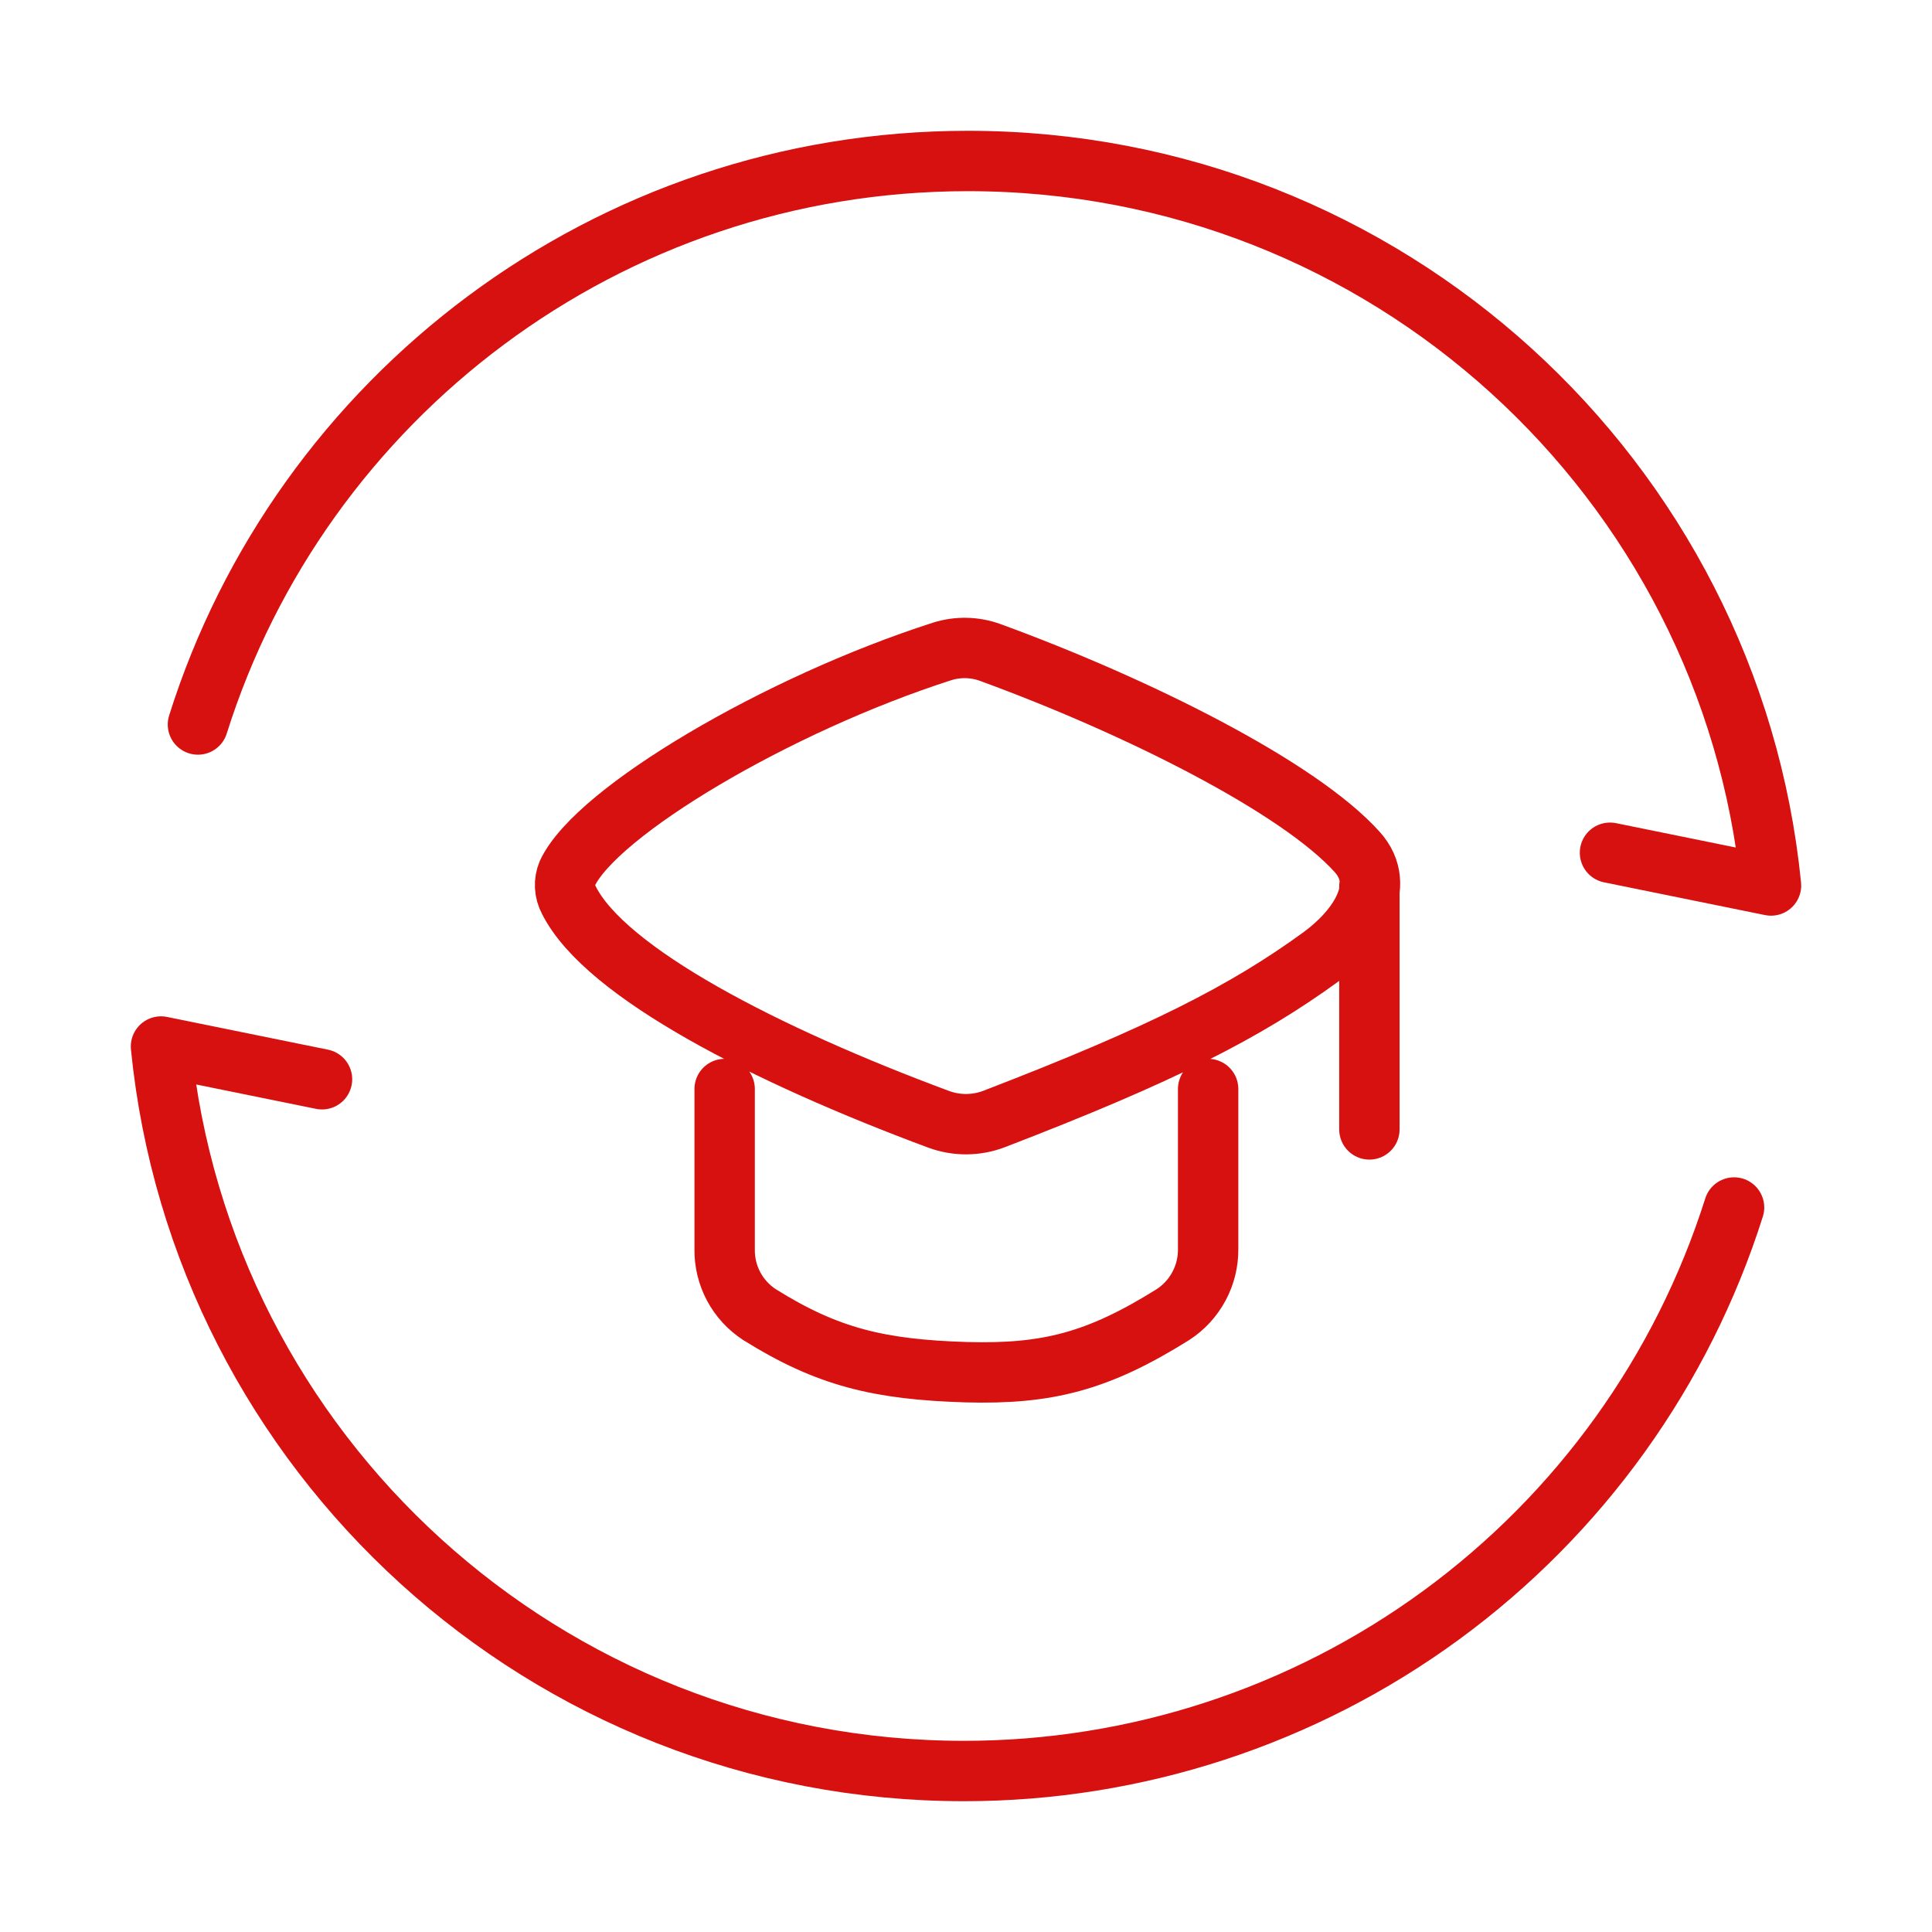 <?xml version="1.0" encoding="UTF-8"?>
<svg xmlns="http://www.w3.org/2000/svg" width="64" height="64" viewBox="0 0 64 64" fill="none">
  <path d="M6.557 24C9.963 13.181 20.096 5.333 32.067 5.333C45.928 5.333 57.325 15.859 58.667 29.333L53.333 28.248M57.443 40C55.726 45.418 52.327 50.148 47.74 53.505C43.154 56.861 37.617 58.669 31.933 58.667C18.072 58.667 6.675 48.141 5.333 34.667L10.667 35.752" stroke="#D71010" stroke-width="2" stroke-linecap="round" stroke-linejoin="round"></path>
  <path d="M24.005 36.075V41.387C23.999 41.815 24.102 42.237 24.303 42.615C24.505 42.993 24.799 43.313 25.157 43.547C27.408 44.955 29.117 45.368 32.013 45.456C34.683 45.528 36.357 45.109 38.848 43.552C39.213 43.317 39.512 42.993 39.717 42.61C39.923 42.228 40.027 41.799 40.021 41.365V36.075M45.363 29.373V37.413M18.8 28.917C19.765 26.88 25.747 23.333 31.205 21.581C31.731 21.414 32.298 21.427 32.816 21.619C37.643 23.384 43.013 26.059 44.963 28.227C45.979 29.36 44.984 30.805 43.755 31.699C41.256 33.515 38.501 34.925 32.933 37.067C32.343 37.293 31.692 37.297 31.099 37.08C25.392 34.96 20.053 32.227 18.845 29.819C18.771 29.681 18.728 29.529 18.72 29.373C18.712 29.217 18.739 29.061 18.8 28.917Z" stroke="#D71010" stroke-width="2" stroke-linecap="round" stroke-linejoin="round"></path>
</svg>
